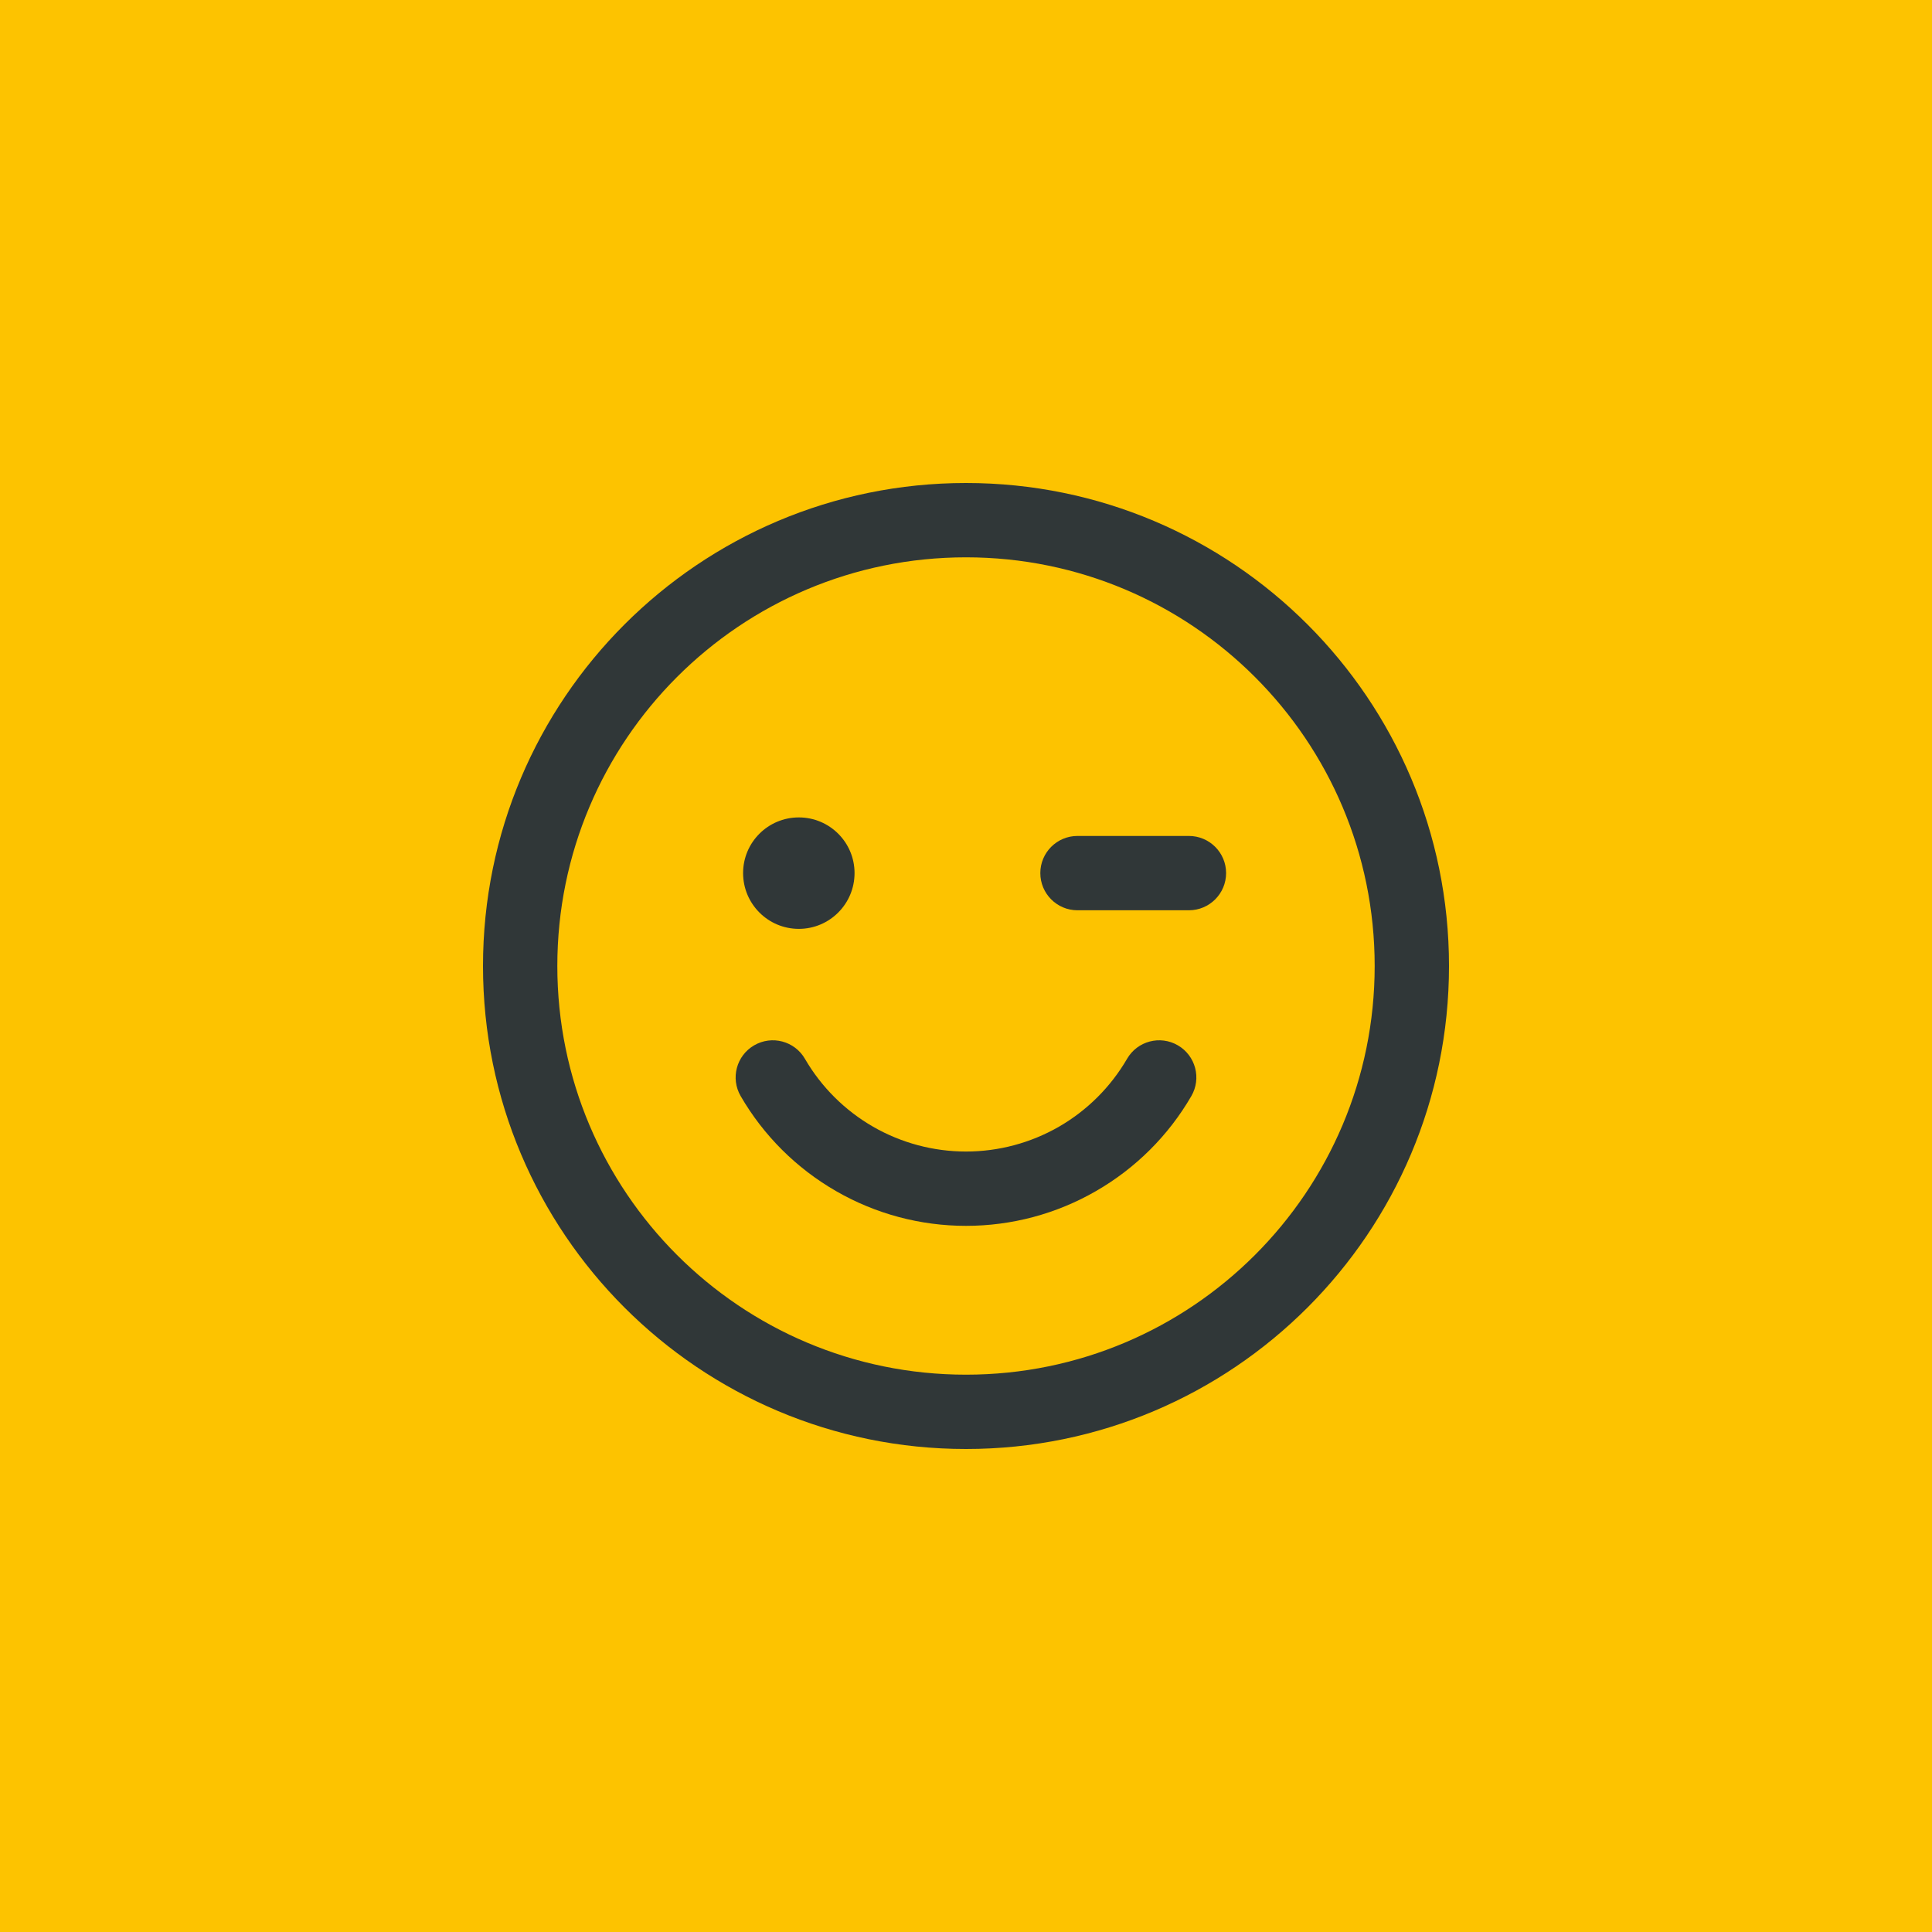<svg width="32" height="32" viewBox="0 0 32 32" fill="none" xmlns="http://www.w3.org/2000/svg">
<rect width="32" height="32" fill="#FDC300"/>
<path fill-rule="evenodd" clip-rule="evenodd" d="M16 9.231C12.261 9.231 9.231 12.261 9.231 16C9.231 19.738 12.261 22.769 16 22.769C19.738 22.769 22.769 19.738 22.769 16C22.769 12.261 19.738 9.231 16 9.231ZM8 16C8 11.582 11.582 8 16 8C20.418 8 24 11.582 24 16C24 20.418 20.418 24 16 24C11.582 24 8 20.418 8 16Z" fill="#303738"/>
<path d="M13.231 15.385C13.741 15.385 14.154 14.971 14.154 14.461C14.154 13.952 13.741 13.539 13.231 13.539C12.721 13.539 12.308 13.952 12.308 14.461C12.308 14.971 12.721 15.385 13.231 15.385Z" fill="#303738"/>
<path fill-rule="evenodd" clip-rule="evenodd" d="M17.231 14.461C17.231 14.122 17.506 13.846 17.846 13.846H19.692C20.032 13.846 20.308 14.122 20.308 14.461C20.308 14.801 20.032 15.077 19.692 15.077H17.846C17.506 15.077 17.231 14.801 17.231 14.461Z" fill="#303738"/>
<path fill-rule="evenodd" clip-rule="evenodd" d="M12.491 17.314C12.785 17.143 13.162 17.243 13.332 17.537C13.603 18.004 13.993 18.392 14.461 18.662C14.929 18.931 15.46 19.073 16 19.073C16.54 19.073 17.071 18.931 17.539 18.662C18.007 18.392 18.396 18.004 18.668 17.537C18.838 17.243 19.215 17.143 19.509 17.314C19.803 17.485 19.903 17.861 19.732 18.155C19.353 18.809 18.808 19.351 18.153 19.728C17.498 20.106 16.756 20.304 16 20.304C15.244 20.304 14.502 20.106 13.847 19.728C13.192 19.351 12.647 18.809 12.268 18.155C12.097 17.861 12.197 17.485 12.491 17.314Z" fill="#303738"/>
</svg>
